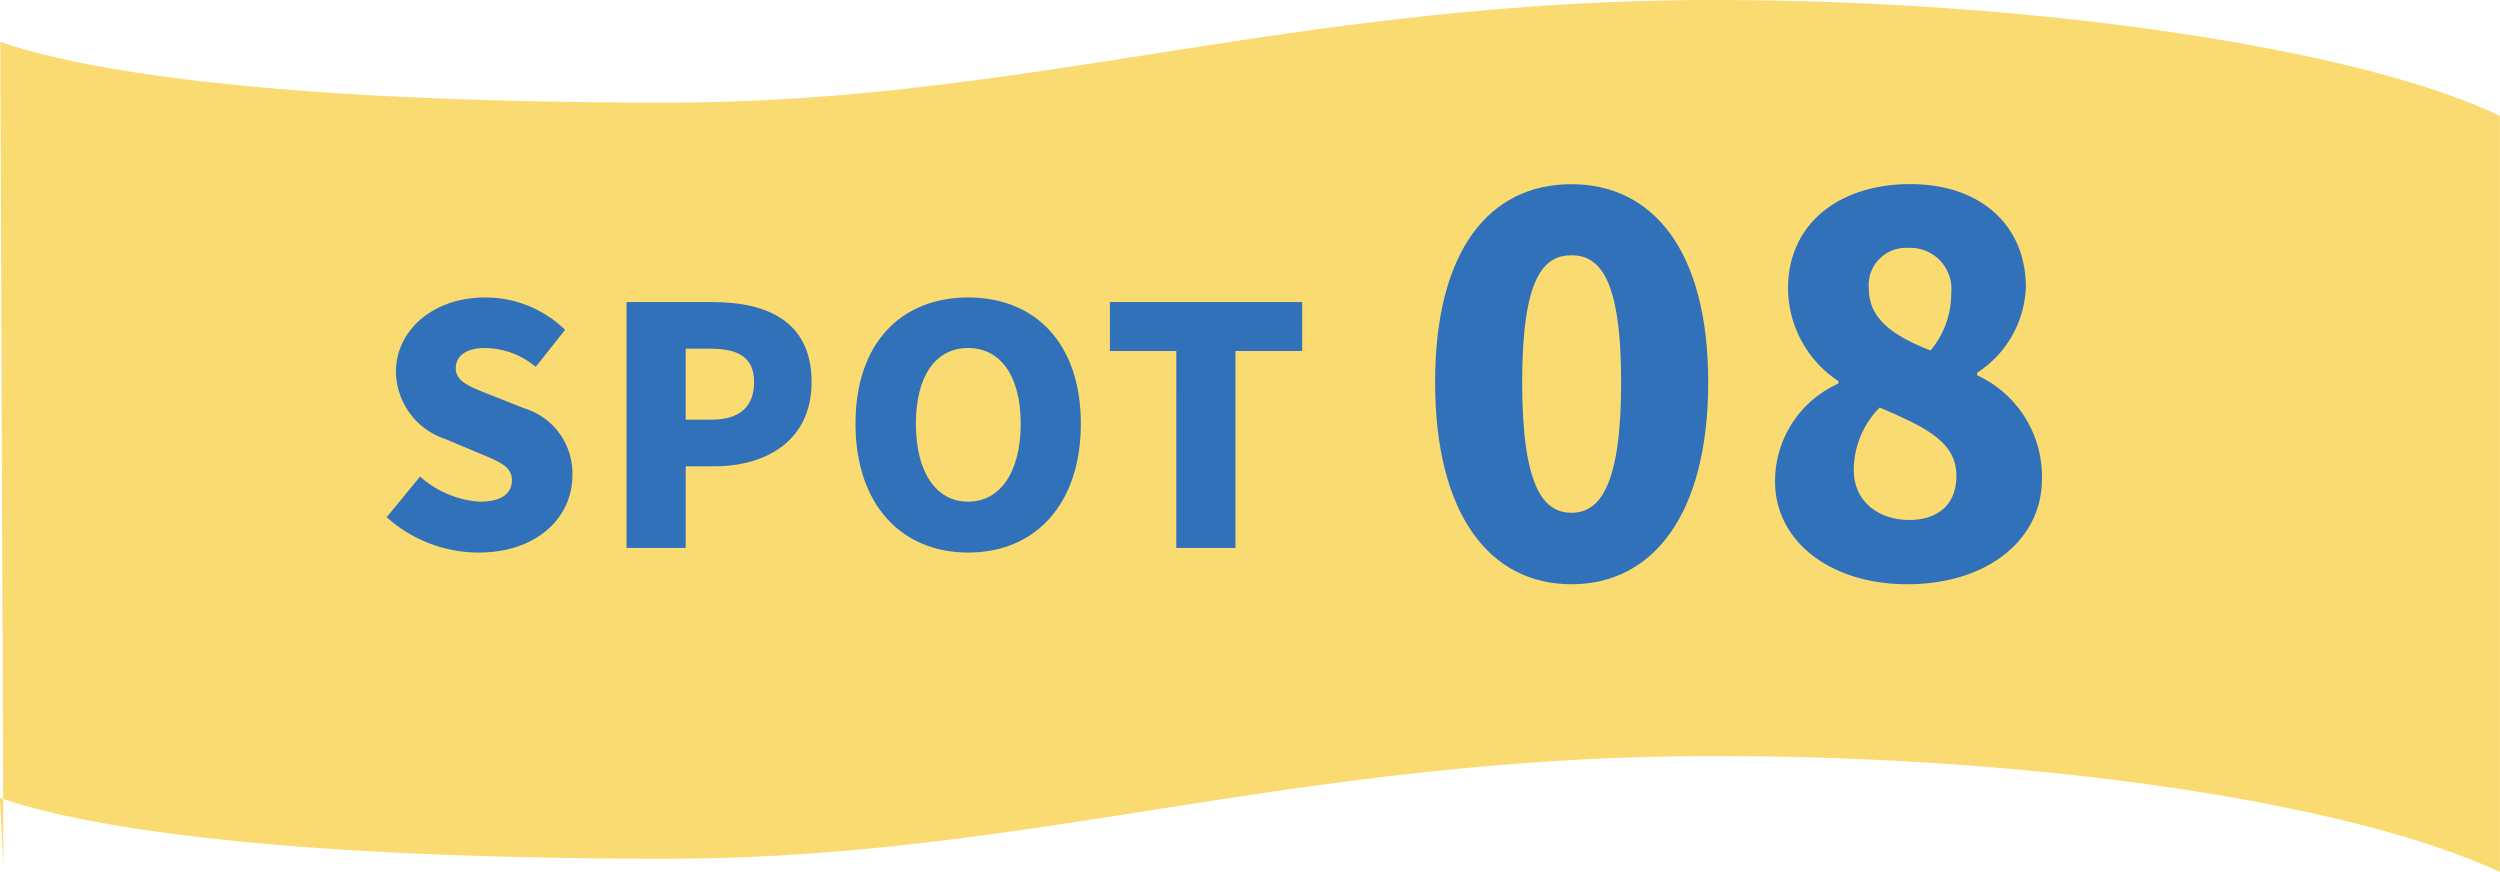 <svg xmlns="http://www.w3.org/2000/svg" width="161.565" height="56.354" viewBox="0 0 161.565 56.354">
  <g id="session03_St08_Title_pc" transform="translate(-1152.88 -6267.646)">
    <path id="パス_4452" data-name="パス 4452" d="M1255.755,875.1c-9.472,1.472-18.261,2.635-28.082,2.635-26.431,0-38.226-2.221-43.117-3.923l.2,53.392-.224-4.535c4.879,1.7,16.671,3.93,43.136,3.93,9.821,0,18.61-1.164,28.082-2.635,11.642-1.809,24.2-4,39.59-4,21.17,0,41.179,3.03,50.756,7.49V878.595c-8.771-4.254-29.586-7.491-50.756-7.491-15.388,0-27.948,2.187-39.59,4" transform="translate(-31.657 5396.542)" fill="#fadb71"/>
    <path id="パス_4453" data-name="パス 4453" d="M1215.519,909.136l2.157-2.627a6.42,6.42,0,0,0,3.865,1.624c1.41,0,2.071-.534,2.071-1.388,0-.919-.875-1.218-2.243-1.794l-2.028-.854a4.652,4.652,0,0,1-3.225-4.356c0-2.67,2.391-4.805,5.766-4.805a7.4,7.4,0,0,1,5.168,2.092l-1.9,2.392a5.169,5.169,0,0,0-3.267-1.217c-1.174,0-1.9.469-1.9,1.324,0,.875,1,1.217,2.412,1.772l1.986.79a4.392,4.392,0,0,1,3.139,4.356c0,2.648-2.221,4.976-6.065,4.976a8.889,8.889,0,0,1-5.936-2.285" transform="translate(-37.649 5391.934)" fill="#3171b9"/>
    <path id="パス_4454" data-name="パス 4454" d="M1234.736,895.307h5.574c3.5,0,6.385,1.238,6.385,5.167,0,3.78-2.925,5.445-6.278,5.445h-1.858v5.275h-3.823Zm5.488,7.6c1.858,0,2.755-.876,2.755-2.435,0-1.6-1.024-2.156-2.861-2.156h-1.559v4.591Z" transform="translate(-41.365 5391.862)" fill="#3171b9"/>
    <path id="パス_4455" data-name="パス 4455" d="M1253.081,903.093c0-5.211,2.947-8.157,7.282-8.157s7.281,2.968,7.281,8.157c0,5.211-2.947,8.328-7.281,8.328s-7.282-3.118-7.282-8.328m10.677,0c0-3.076-1.3-4.89-3.4-4.89s-3.375,1.814-3.375,4.89c0,3.1,1.282,5.04,3.375,5.04s3.4-1.943,3.4-5.04" transform="translate(-44.913 5391.934)" fill="#3171b9"/>
    <path id="パス_4456" data-name="パス 4456" d="M1277.755,898.467h-4.292v-3.16h12.428v3.16h-4.314v12.727h-3.823Z" transform="translate(-48.855 5391.862)" fill="#3171b9"/>
    <path id="パス_4457" data-name="パス 4457" d="M1299.519,898.655c0-8.573,3.55-12.793,8.808-12.793s8.841,4.286,8.841,12.793c0,8.574-3.584,13.061-8.841,13.061s-8.808-4.487-8.808-13.061m12.022,0c0-6.8-1.44-8.2-3.214-8.2s-3.182,1.406-3.182,8.2c0,6.832,1.407,8.44,3.182,8.44s3.214-1.608,3.214-8.44" transform="translate(-53.893 5393.688)" fill="#3171b9"/>
    <path id="パス_4458" data-name="パス 4458" d="M1326.757,905.051a6.894,6.894,0,0,1,4.086-6.3v-.168a7.218,7.218,0,0,1-3.249-5.995c0-4.152,3.282-6.732,7.9-6.732,4.488,0,7.468,2.612,7.468,6.665a6.869,6.869,0,0,1-3.148,5.526v.167A7.186,7.186,0,0,1,1344,904.95c0,3.852-3.483,6.765-8.707,6.765-4.89,0-8.54-2.713-8.54-6.664m11.721-.336c0-2.176-1.908-3.114-4.956-4.42a5.743,5.743,0,0,0-1.675,4.052c0,2.042,1.641,3.215,3.584,3.215,1.707,0,3.047-.871,3.047-2.847m-.335-11.788a2.659,2.659,0,0,0-2.813-2.947,2.4,2.4,0,0,0-2.512,2.612c0,1.975,1.541,3.047,3.985,4.019a5.691,5.691,0,0,0,1.34-3.684" transform="translate(-59.16 5393.688)" fill="#3171b9"/>
  </g>
</svg>
